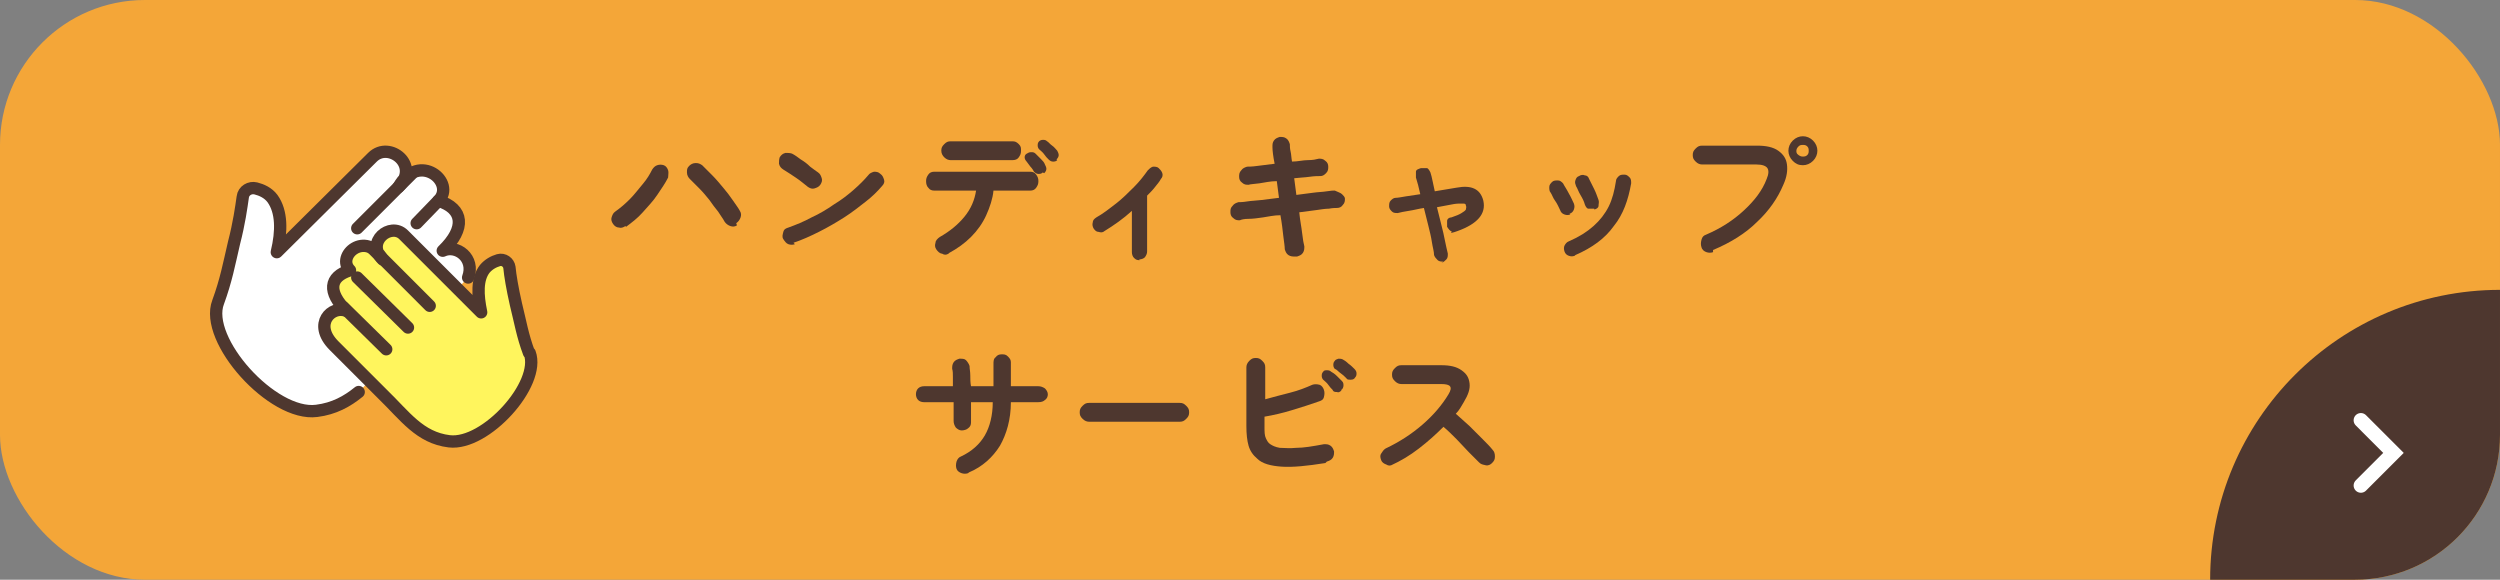 <?xml version="1.0" encoding="UTF-8"?>
<svg id="_レイヤー_2" data-name=" レイヤー 2" xmlns="http://www.w3.org/2000/svg" xmlns:xlink="http://www.w3.org/1999/xlink" version="1.1" viewBox="0 0 345 80">
  <rect x="0" y="0" width="345" height="80" fill="#808080" stroke="none"/>
  <defs>
    <style>
      .cls-1 {
        clip-path: url(#clippath);
      }

      .cls-2, .cls-3, .cls-4 {
        stroke-width: 0px;
      }

      .cls-2, .cls-5, .cls-6 {
        fill: none;
      }

      .cls-7 {
        fill: #fff;
      }

      .cls-7, .cls-5, .cls-8 {
        stroke: #4e372f;
        stroke-linejoin: round;
        stroke-width: 1.7px;
      }

      .cls-7, .cls-5, .cls-8, .cls-6 {
        stroke-linecap: round;
      }

      .cls-3 {
        fill: #4e372f;
      }

      .cls-8 {
        fill: #fff55d;
      }

      .cls-6 {
        stroke: #fff;
        stroke-miterlimit: 10;
        stroke-width: 2px;
      }

      .cls-4 {
        fill: #f4a638;
      }
    </style>
    <clipPath id="clippath">
      <rect class="cls-2" width="345" height="80" rx="20" ry="20"/>
    </clipPath>
  </defs>
  <g id="_内容" data-name=" 内容">
    <g>
      <rect class="cls-4" width="345" height="80" rx="20" ry="20"/>
      <g>
        <path class="cls-3" d="M86.3,31.2c-.3.2-.6.3-.9.2-.3,0-.6-.2-.8-.5s-.3-.6-.2-.9.2-.6.5-.8c.7-.5,1.3-1,2-1.7s1.2-1.4,1.8-2.1,1-1.4,1.3-2c.2-.3.4-.5.7-.6.3-.1.6-.1.9,0,.3.1.5.4.6.7s0,.6,0,1c-.4.8-.9,1.5-1.5,2.4s-1.3,1.6-2,2.4-1.5,1.4-2.3,2ZM101.7,31.1c-.3.2-.6.2-.9.1s-.6-.3-.8-.6c-.2-.4-.6-.9-.9-1.4-.4-.5-.8-1-1.2-1.6-.4-.5-.9-1.1-1.4-1.6s-.9-.9-1.3-1.3c-.2-.2-.4-.5-.4-.9s0-.6.3-.9c.2-.2.5-.4.9-.4s.6.1.9.3c.4.4.9.9,1.4,1.4.5.5,1,1.1,1.5,1.7s.9,1.1,1.3,1.7.8,1.1,1,1.5c.2.3.2.6.1.9s-.3.6-.6.8h0Z"/>
        <path class="cls-3" d="M111.5,25.8c-.5-.4-1.1-.9-1.7-1.3s-1.2-.8-1.7-1.1c-.3-.2-.5-.4-.6-.8,0-.3,0-.6.1-.9.2-.3.4-.5.8-.6.3,0,.6,0,.9.1.4.2.8.5,1.2.8.5.3.9.6,1.3,1,.4.3.8.6,1.1.8.3.2.4.5.5.8s0,.6-.2.9-.5.4-.8.5-.6,0-.9-.2ZM109.7,33.7c-.3.1-.6.1-.9,0s-.5-.4-.7-.7-.1-.6,0-1,.4-.5.7-.6c1.1-.4,2.1-.8,3.2-1.4,1.1-.5,2.1-1.1,3.1-1.8,1-.6,1.9-1.3,2.7-2s1.5-1.4,2-2c.2-.3.5-.4.8-.5.3,0,.6,0,.9.3.3.2.4.5.5.8s0,.6-.3.9c-.6.7-1.3,1.4-2.2,2.1s-1.9,1.5-3,2.2-2.3,1.4-3.5,2-2.3,1.1-3.5,1.5Z"/>
        <path class="cls-3" d="M130.9,35c-.3.2-.6.2-.9,0-.3,0-.6-.3-.8-.6s-.2-.6-.1-.9c0-.3.3-.6.6-.8,1.4-.8,2.5-1.7,3.4-2.8s1.4-2.3,1.6-3.6h-5.8c-.3,0-.6-.1-.8-.4-.2-.2-.3-.5-.3-.9s.1-.6.3-.9.5-.4.8-.4h13.3c.3,0,.6.1.8.4s.3.5.3.9-.1.6-.3.9-.5.4-.8.4h-5.1c-.1,1.1-.5,2.3-1,3.4s-1.2,2.1-2.1,3-1.9,1.6-3,2.2h0ZM131.2,22.1c-.3,0-.6-.1-.9-.4-.2-.2-.4-.5-.4-.9s.1-.6.4-.9.5-.4.9-.4h8.5c.4,0,.6.1.9.4s.3.5.3.9-.1.6-.3.9-.5.4-.9.4h-8.5ZM143.9,23.8c-.2.2-.4.2-.6.2-.2,0-.4-.1-.6-.3-.1-.2-.3-.5-.5-.7-.2-.3-.4-.5-.6-.8-.1-.1-.2-.3-.2-.5,0-.2.1-.4.3-.5.2-.1.3-.2.6-.2.2,0,.4,0,.6.2.2.2.4.4.7.7s.5.5.6.8c.1.2.2.4.2.6s-.1.4-.3.6ZM145.9,22.1c-.2.2-.4.2-.6.2-.2,0-.4-.1-.6-.3-.2-.2-.4-.4-.6-.7s-.5-.5-.7-.7c-.1-.1-.2-.3-.2-.5,0-.2,0-.4.2-.6.1-.1.3-.2.5-.2.2,0,.4,0,.6.2.2.1.4.4.7.6s.5.5.7.7c.1.2.2.4.2.6,0,.2-.1.4-.3.6h0Z"/>
        <path class="cls-3" d="M157.3,35.9c-.3,0-.5,0-.8-.3-.2-.2-.3-.5-.3-.8v-5.7c-1.2,1.1-2.5,2-3.8,2.8-.2.2-.5.2-.8.1-.3,0-.5-.2-.7-.5-.1-.2-.2-.5-.1-.8,0-.3.2-.5.5-.7.9-.5,1.8-1.2,2.7-1.9s1.7-1.5,2.5-2.3,1.4-1.6,1.9-2.3c.2-.2.4-.4.7-.5.3,0,.6,0,.8.2.2.2.4.4.5.7s0,.6-.2.8c-.2.4-.5.7-.8,1.1s-.7.8-1.1,1.2v7.7c0,.3-.1.5-.3.8-.2.2-.5.3-.8.3h0Z"/>
        <path class="cls-3" d="M178.7,35.4c-.3,0-.6,0-.9-.2s-.4-.5-.5-.8c0-.4-.1-1-.2-1.8-.1-.9-.2-1.8-.4-2.9-.9,0-1.7.2-2.4.3s-1.4.2-2,.2-1,.1-1.2.2c-.3,0-.6,0-.9-.3-.3-.2-.4-.5-.4-.8,0-.4,0-.6.3-.9.2-.3.5-.4.8-.5.2,0,.6,0,1.2-.1s1.2-.1,2-.2,1.6-.2,2.4-.3l-.3-2.3c-.9,0-1.7.2-2.4.3s-1.2.1-1.5.2c-.3,0-.6,0-.9-.3-.3-.2-.4-.5-.4-.8,0-.3,0-.6.3-.9.2-.3.5-.4.8-.5.2,0,.7,0,1.4-.1s1.5-.2,2.4-.3c-.2-1-.3-1.8-.3-2.3,0-.4,0-.6.2-.9s.5-.4.8-.5c.4,0,.6,0,.9.2s.4.5.5.8c0,.2,0,.6.1,1s.1.9.2,1.4c.8,0,1.5-.2,2.2-.2s1.1-.1,1.5-.2c.3,0,.6,0,.9.3.3.2.4.5.4.8,0,.3,0,.6-.3.9s-.5.4-.8.4c-.3,0-.8,0-1.5.1s-1.3.1-2.1.2l.3,2.3c.8-.1,1.6-.2,2.3-.3s1.3-.1,1.9-.2.9-.1,1.1-.1c.4.2.8.3,1,.5s.4.4.4.6c0,.3,0,.6-.3.9-.2.3-.5.4-.8.4-.2,0-.6,0-1.1.1-.5,0-1.1.1-1.8.2s-1.5.2-2.3.3c.1,1.1.3,2,.4,2.9s.2,1.4.3,1.8c0,.3,0,.6-.2.9-.2.3-.5.4-.8.5h0Z"/>
        <path class="cls-3" d="M199.2,36.1c-.3,0-.6,0-.8-.2s-.4-.4-.5-.7c0-.5-.2-1.1-.3-1.8s-.3-1.5-.5-2.3c-.2-.8-.4-1.6-.6-2.4-.7.1-1.4.3-2.1.4s-1.1.2-1.5.3c-.3,0-.6,0-.8-.2-.2-.2-.4-.4-.4-.7,0-.3,0-.6.2-.8.2-.2.4-.4.7-.4.3,0,.8-.1,1.4-.2.6-.1,1.3-.2,2-.3-.2-.9-.4-1.7-.6-2.3,0-.3,0-.5,0-.8s.4-.4.7-.5c.3,0,.6,0,.8,0s.4.4.5.6c.1.3.2.7.3,1.2s.2.9.3,1.4l3-.5c2.1-.4,3.3.2,3.7,1.8.2.9,0,1.7-.6,2.4-.6.7-1.6,1.3-3,1.8s-.6,0-.8,0-.4-.3-.6-.6c0-.3,0-.5,0-.8s.3-.5.6-.5c.6-.2,1.1-.4,1.4-.6s.5-.3.6-.5c0-.2.1-.3,0-.5,0-.2-.1-.3-.3-.3s-.4,0-.7,0c-.4,0-.9.1-1.4.2s-1,.2-1.6.3c.2.8.4,1.6.6,2.4.2.8.4,1.6.5,2.2s.3,1.3.4,1.8c0,.3,0,.6-.2.8s-.4.4-.7.5h0Z"/>
        <path class="cls-3" d="M216.7,29.6c-.3.1-.5.1-.8,0s-.5-.3-.6-.6c-.2-.4-.4-.9-.7-1.3s-.4-.8-.6-1.1c-.2-.2-.2-.5-.2-.8,0-.3.2-.5.4-.7.2-.2.5-.2.8-.2s.5.2.7.4c.2.4.5.8.8,1.4.3.5.5,1,.7,1.4.1.3.1.5,0,.8-.1.3-.3.5-.6.6h0ZM217.3,35.3c-.3.1-.5.1-.8,0-.3-.1-.5-.3-.6-.6-.1-.3-.1-.6,0-.8s.3-.5.6-.6c1.4-.6,2.5-1.3,3.4-2.1.9-.8,1.6-1.7,2.1-2.7s.8-2.2,1-3.5c0-.3.2-.5.4-.7s.5-.2.8-.2c.3,0,.5.2.7.4.2.2.2.5.2.8-.4,2.3-1.1,4.3-2.4,5.9-1.2,1.7-3,3-5.3,4ZM220,28.8c-.3,0-.6,0-.8,0s-.4-.3-.5-.6c-.1-.4-.3-.8-.6-1.3s-.4-.9-.6-1.2c-.1-.3-.2-.5-.1-.8s.2-.5.5-.6c.3-.2.6-.2.8-.1.3,0,.5.2.6.5.2.4.4.8.7,1.4s.4,1,.6,1.5c.1.3,0,.5,0,.8s-.4.5-.6.5h0Z"/>
        <path class="cls-3" d="M236.4,34.8c-.3.1-.6.1-.9,0s-.6-.3-.7-.7c-.1-.3-.1-.6,0-1s.3-.6.6-.7c2.1-.9,3.8-2,5.3-3.4,1.4-1.3,2.5-2.7,3.1-4.3.3-.7.3-1.2.1-1.5s-.7-.5-1.5-.5h-7.5c-.3,0-.6-.1-.9-.4s-.4-.5-.4-.9.1-.6.4-.9.5-.4.9-.4h7.6c1.2,0,2.2.2,2.9.7.7.5,1.1,1.1,1.2,1.9s0,1.7-.5,2.8c-.8,1.9-2,3.6-3.6,5.1-1.6,1.6-3.7,2.9-6.1,3.9h0ZM248.8,22.8c-.6,0-1-.2-1.4-.6s-.6-.9-.6-1.4.2-1,.6-1.4.9-.6,1.4-.6,1,.2,1.4.6.6.9.6,1.4-.2,1-.6,1.4-.9.6-1.4.6ZM248.8,21.6c.2,0,.4,0,.6-.2s.2-.4.2-.6,0-.4-.2-.6-.4-.2-.6-.2-.4,0-.6.2-.3.4-.3.6,0,.4.3.6.4.2.6.2Z"/>
        <path class="cls-3" d="M133.6,65.3c-.3.1-.6.1-.9,0s-.6-.3-.7-.6c-.1-.3-.1-.6,0-1,.1-.3.3-.6.6-.7,1.5-.7,2.6-1.7,3.3-2.9s1.1-2.8,1.1-4.6h-3c0,.5,0,1,0,1.5s0,.9,0,1.3c0,.3-.1.6-.4.8-.2.2-.6.3-.9.3-.3,0-.6-.2-.8-.4-.2-.3-.3-.6-.3-.9,0-.4,0-.8,0-1.2s0-.9,0-1.4h-4.1c-.3,0-.6-.1-.8-.3-.2-.2-.3-.5-.3-.8s.1-.6.3-.8.5-.3.8-.3h4c0-.5,0-.9,0-1.3s0-.8-.1-1.1c0-.3,0-.6.2-.9s.5-.4.8-.5c.4,0,.7,0,.9.2s.4.5.5.8c0,.4.1.8.1,1.3s0,1,.1,1.5h3.1c0-.6,0-1.1,0-1.7,0-.5,0-1,0-1.4,0-.3,0-.7.3-.9.2-.3.5-.4.8-.4.4,0,.6,0,.9.3s.4.5.4.8c0,.4,0,.9,0,1.5,0,.6,0,1.2,0,1.8h3.8c.3,0,.6.1.9.3.2.2.4.5.4.8s-.1.6-.4.8c-.2.2-.5.3-.9.3h-3.8c0,2.4-.6,4.4-1.5,6-1,1.6-2.4,2.9-4.3,3.7h0Z"/>
        <path class="cls-3" d="M150.3,58.2c-.3,0-.6-.1-.9-.4s-.4-.5-.4-.9.1-.6.4-.9.5-.4.9-.4h12.5c.4,0,.6.1.9.4s.4.5.4.9-.1.6-.4.9-.5.4-.9.4h-12.5Z"/>
        <path class="cls-3" d="M182.9,63.9c-2.5.4-4.5.6-6,.5s-2.7-.4-3.4-1.1c-.6-.5-1-1.1-1.2-1.8-.2-.7-.3-1.6-.3-2.7v-8.1c0-.3.1-.6.4-.9s.5-.4.9-.4.6.1.9.4.4.5.4.9v4.4c1.1-.3,2.2-.6,3.4-.9s2.2-.7,3.1-1.1c.3-.1.6-.1,1,0,.3.1.5.4.6.7.1.3.1.6,0,1s-.4.5-.7.6c-1.1.4-2.4.8-3.7,1.2-1.3.4-2.6.7-3.8.9v1.3c0,.8,0,1.3.2,1.7s.3.6.6.8c.3.2.7.4,1.3.5.6,0,1.3.1,2.3,0,1,0,2.2-.2,3.8-.5.4,0,.6,0,.9.2s.4.5.5.8c0,.3,0,.6-.2.9s-.5.4-.8.5h0ZM185.1,53.9c-.2.2-.4.3-.6.2-.2,0-.5,0-.6-.3-.2-.2-.4-.4-.6-.7s-.5-.5-.7-.7c-.1-.1-.2-.3-.2-.5s0-.4.2-.6c.1-.2.3-.2.5-.2.2,0,.4,0,.6.2.2.1.5.3.8.6s.5.5.7.7c.2.2.2.4.2.6s-.1.5-.3.6ZM185.7,52.1c-.2-.2-.4-.4-.7-.6-.3-.2-.5-.5-.8-.6-.1-.1-.2-.3-.2-.5s0-.4.2-.6c.1-.2.3-.2.5-.3.2,0,.4,0,.6.1.2.1.5.3.8.6.3.2.6.5.8.7.2.2.3.4.3.6,0,.2,0,.4-.2.6-.1.2-.3.3-.6.3s-.5,0-.6-.2h0Z"/>
        <path class="cls-3" d="M192.2,64.1c-.3.2-.6.2-.9,0-.3-.1-.6-.3-.7-.6-.1-.3-.2-.6,0-.9s.3-.5.6-.7c1.9-.9,3.6-2,5.1-3.3,1.5-1.3,2.7-2.7,3.6-4.2.6-1,.3-1.4-1-1.4h-5.5c-.3,0-.6-.1-.9-.4s-.4-.5-.4-.9.1-.6.4-.9.5-.4.9-.4h5.5c1.2,0,2.1.2,2.8.7s1,1,1.1,1.8-.2,1.6-.8,2.6c-.3.5-.6,1.1-1.1,1.6.6.5,1.2,1.1,1.9,1.7.6.6,1.2,1.2,1.8,1.8s1,1,1.4,1.5c.2.2.3.5.3.9s-.1.6-.4.9c-.2.2-.5.4-.9.3s-.6-.1-.9-.4c-.4-.4-.8-.8-1.4-1.4s-1.1-1.2-1.7-1.8-1.2-1.2-1.8-1.7c-1,1-2.1,2-3.4,3s-2.5,1.7-3.8,2.3h0Z"/>
      </g>
      <g class="cls-1">
        <g>
          <circle class="cls-3" cx="345" cy="80" r="40"/>
          <polyline class="cls-6" points="325.8 58 330.3 62.5 325.8 67"/>
        </g>
      </g>
      <g>
        <g>
          <path class="cls-7" d="M64.6,38.3c1-2.7-1.6-4.6-3.5-3.7,3.2-3.1,2.9-5.8-.6-6.9,2.5-2.5-2.7-6.9-5.5-1.9,3-3-1.3-6.4-3.6-4.1-1.4,1.4-13.2,13.1-13.2,13.1.7-2.9.7-5.6-.6-7.4-.6-.8-1.5-1.2-2.3-1.4-.8-.2-1.7.3-1.8,1.2-.2,1.4-.5,3.6-1.2,6.3-.7,3-1.1,5.2-2.2,8.2-2,5.2,7.5,15.8,13.6,15,2.4-.3,4.2-1.3,5.8-2.6"/>
          <line class="cls-5" x1="56.8" y1="24" x2="49.3" y2="31.5"/>
          <line class="cls-5" x1="60.5" y1="27.7" x2="57.5" y2="30.8"/>
        </g>
        <g>
          <path class="cls-8" d="M73.1,48.7c1.6,4.3-6.1,12.8-11.1,12.2-4.1-.5-6.1-3.5-9.2-6.5-3.2-3.2-6.7-6.7-6.7-6.7-3-3-.3-5.6,1.7-4.8-2.6-2.6-2.4-4.7.5-5.6-2-2,2.2-5.6,4.5-1.5-2.4-2.4,1.1-5.2,2.9-3.4,1.1,1.1,10.7,10.7,10.7,10.7-.5-2.4-.6-4.6.5-6,.5-.6,1.2-1,1.9-1.2.7-.2,1.4.3,1.5,1,.1,1.1.4,2.9.9,5.1.6,2.4.9,4.3,1.8,6.7h0Z"/>
          <line class="cls-5" x1="51.4" y1="34.3" x2="59.3" y2="42.2"/>
          <line class="cls-5" x1="49.3" y1="38.3" x2="56.3" y2="45.2"/>
          <line class="cls-5" x1="47.4" y1="42.4" x2="53.3" y2="48.2"/>
        </g>
      </g>
    </g>
  </g>
</svg>